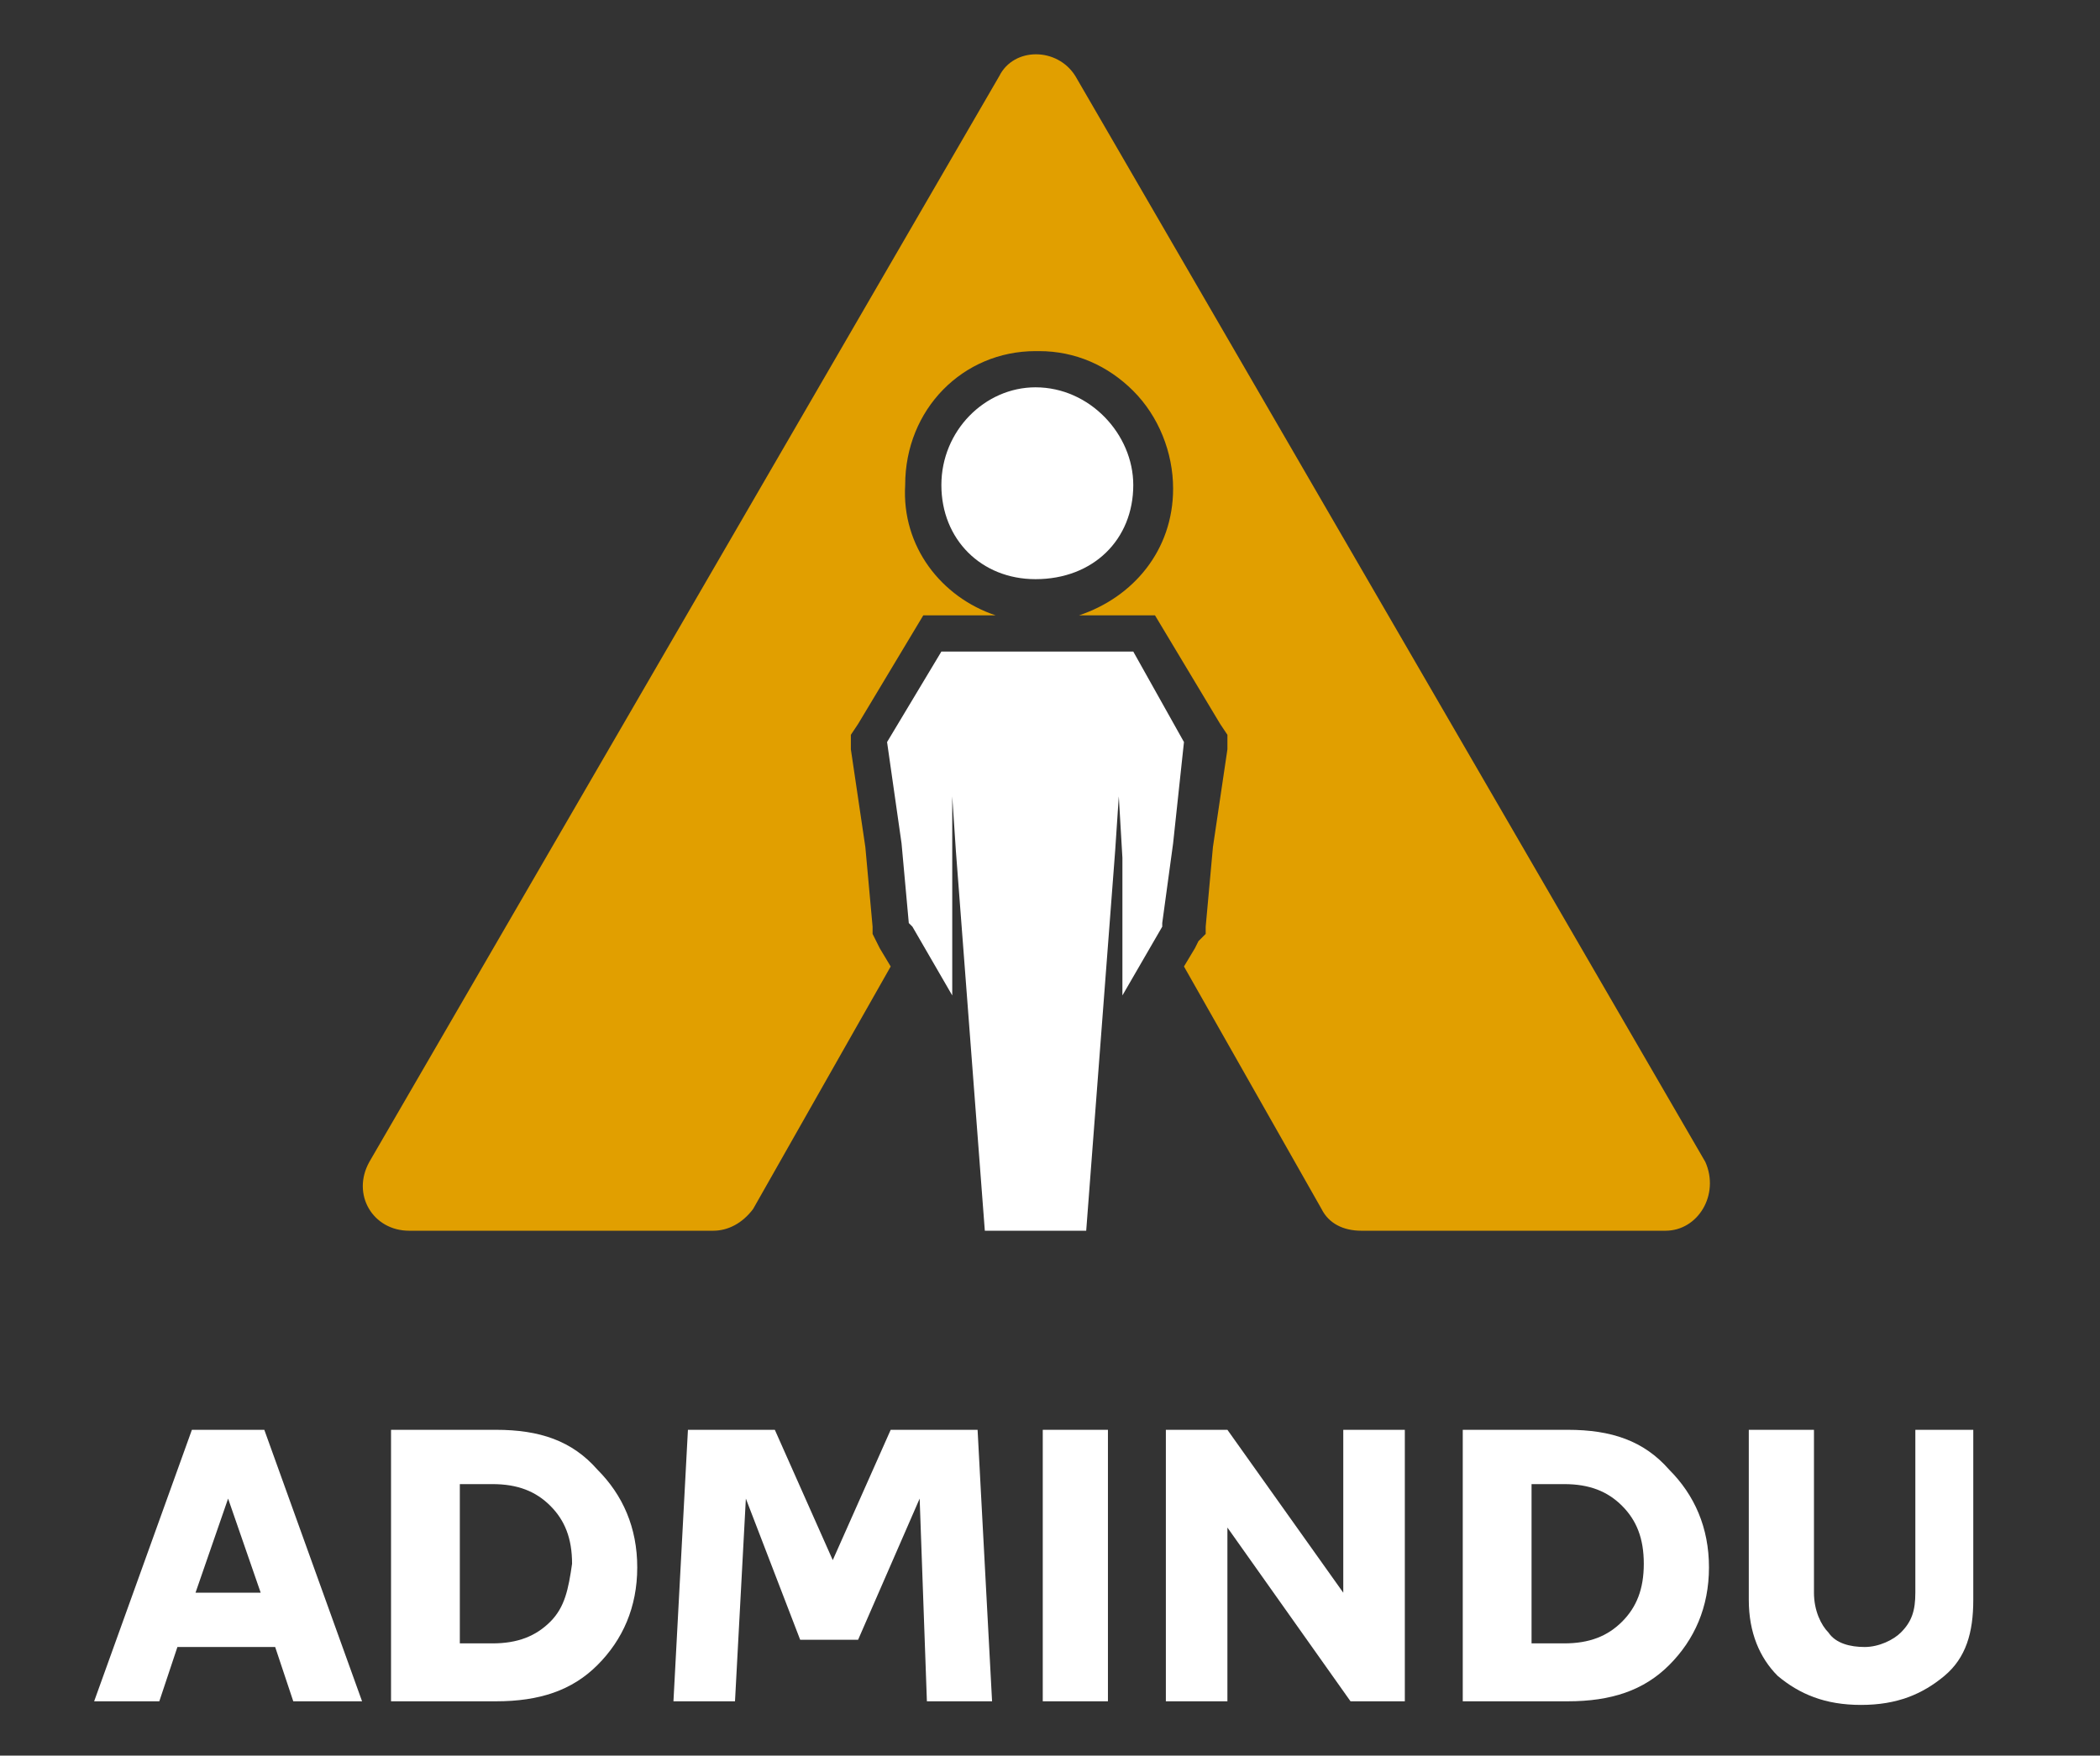 <?xml version="1.0" encoding="utf-8"?>
<!-- Generator: Adobe Illustrator 24.1.1, SVG Export Plug-In . SVG Version: 6.00 Build 0)  -->
<svg version="1.1" xmlns="http://www.w3.org/2000/svg" xmlns:xlink="http://www.w3.org/1999/xlink" x="0px" y="0px"
	 viewBox="0 0 58 48.5" style="enable-background:new 0 0 58 48.5;" xml:space="preserve">
<rect x="0" y="0" width="58" height="48.5" fill="#333333" stroke="none"/>
<style type="text/css">
	.st0{fill:#FFFFFF;}
	.st1{fill:#E19F00;}
</style>
<g id="Capa_1">
</g>
<g id="Capa_2">
	<g>
		<path class="st0" d="M5.3,39.5L2.6,47h1.8l0.5-1.5h2.7L8.1,47H10l-2.7-7.5H5.3z M5.4,44l0.9-2.6L7.2,44H5.4z"/>
		<path class="st0" d="M13.7,39.5h-2.9V47h2.9c1.2,0,2.1-0.3,2.8-1c0.7-0.7,1.1-1.6,1.1-2.7c0-1.1-0.4-2-1.1-2.7
			C15.8,39.8,14.9,39.5,13.7,39.5z M15.2,44.8c-0.4,0.4-0.9,0.6-1.6,0.6h-0.9V41h0.9c0.7,0,1.2,0.2,1.6,0.6c0.4,0.4,0.6,0.9,0.6,1.6
			C15.7,43.9,15.6,44.4,15.2,44.8z"/>
		<polygon class="st0" points="24.6,39.5 23,43.1 21.4,39.5 19,39.5 18.6,47 20.3,47 20.6,41.4 22.1,45.3 23.7,45.3 25.4,41.4 
			25.6,47 27.4,47 27,39.5 		"/>
		<rect x="28.8" y="39.5" class="st0" width="1.8" height="7.5"/>
		<polygon class="st0" points="37.1,44 33.9,39.5 32.2,39.5 32.2,47 33.9,47 33.9,42.2 37.3,47 38.8,47 38.8,39.5 37.1,39.5 		"/>
		<path class="st0" d="M43.3,39.5h-2.9V47h2.9c1.2,0,2.1-0.3,2.8-1c0.7-0.7,1.1-1.6,1.1-2.7c0-1.1-0.4-2-1.1-2.7
			C45.4,39.8,44.5,39.5,43.3,39.5z M44.8,44.8c-0.4,0.4-0.9,0.6-1.6,0.6h-0.9V41h0.9c0.7,0,1.2,0.2,1.6,0.6c0.4,0.4,0.6,0.9,0.6,1.6
			C45.4,43.9,45.2,44.4,44.8,44.8z"/>
		<path class="st0" d="M52.9,39.5V44c0,0.5-0.1,0.8-0.4,1.1c-0.2,0.2-0.6,0.4-1,0.4c-0.4,0-0.8-0.1-1-0.4c-0.2-0.2-0.4-0.6-0.4-1.1
			v-4.5h-1.8v4.7c0,0.9,0.3,1.6,0.8,2.1c0.6,0.5,1.3,0.8,2.3,0.8c1,0,1.7-0.3,2.3-0.8c0.6-0.5,0.8-1.2,0.8-2.1v-4.7H52.9z"/>
		<g>
			<path class="st1" d="M47.1,32.1l-8.7-15l-8.7-15c-0.5-0.8-1.7-0.8-2.1,0l-8.7,15l-8.7,15C9.7,33,10.3,34,11.3,34h8.4
				c0.4,0,0.8-0.2,1.1-0.6l3.8-6.7l-0.3-0.5L24.2,26l-0.1-0.2l0-0.2l-0.2-2.2l-0.4-2.7l0-0.4l0.2-0.3l1.5-2.5l0.3-0.5H26h1.5
				c-1.5-0.5-2.6-1.9-2.5-3.6c0-2.1,1.6-3.7,3.6-3.7l0.1,0c1,0,1.9,0.4,2.6,1.1c0.7,0.7,1.1,1.7,1.1,2.7c0,1.7-1.1,3-2.6,3.5h1.5
				h0.6l0.3,0.5l1.5,2.5l0.2,0.3l0,0.4l-0.4,2.7l-0.2,2.2l0,0.2L33.1,26L33,26.2l-0.3,0.5l3.8,6.7c0.2,0.4,0.6,0.6,1.1,0.6H46
				C46.9,34,47.5,33,47.1,32.1z"/>
			<path class="st0" d="M28.6,16C28.6,16,28.6,16,28.6,16c1.6,0,2.7-1.1,2.7-2.6c0-1.4-1.2-2.7-2.7-2.7c0,0,0,0,0,0
				c-1.4,0-2.6,1.2-2.6,2.7C26,14.9,27.1,16,28.6,16z"/>
			<polygon class="st0" points="31.3,18 28.6,18 26,18 24.5,20.5 24.9,23.3 25.1,25.5 25.2,25.6 26.3,27.5 26.3,23.7 26.3,22 
				26.4,23.5 27.2,34 28.6,34 30,34 30.8,23.5 30.9,22 31,23.7 31,27.5 32.1,25.6 32.1,25.5 32.4,23.3 32.7,20.5 			"/>
		</g>
	</g>
</g>
</svg>
